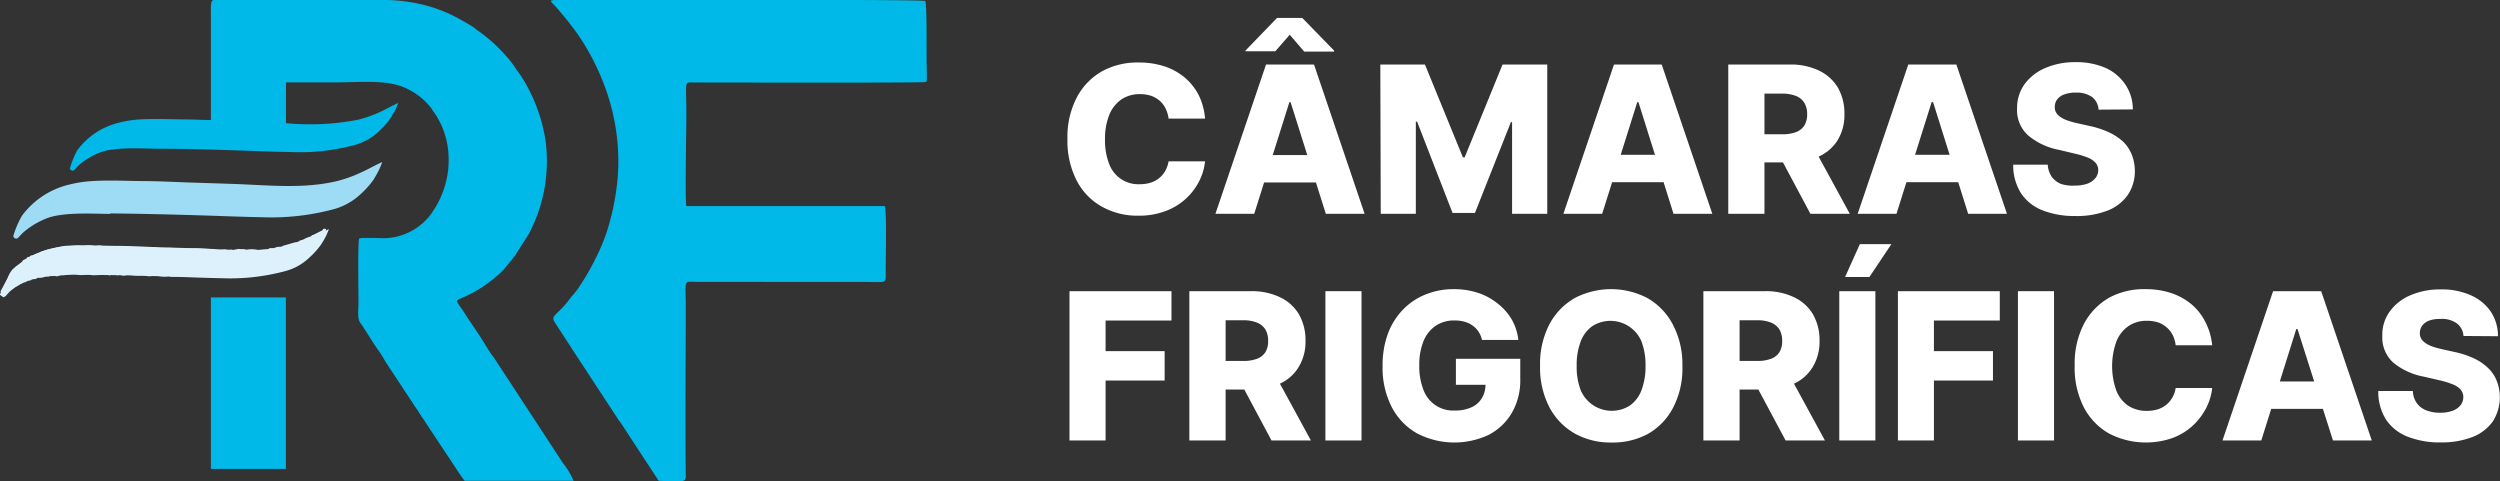 <svg xmlns="http://www.w3.org/2000/svg" viewBox="0 0 296.38 57.05"><rect x="0" y="0" width="296.38" height="57.05" fill="#333333" stroke="none"/><defs><style>.cls-1,.cls-3{fill:#00b9e8;}.cls-1,.cls-2,.cls-4{fill-rule:evenodd;}.cls-2{fill:#dcf1fb;}.cls-4{fill:#9edbf4;}.cls-5{fill:#fff;}</style></defs><g id="Camada_2" data-name="Camada 2"><g id="Camada_1-2" data-name="Camada 1"><path class="cls-1" d="M33.89,31.22v.85A35.35,35.35,0,0,1,25,32.9V31.22Z"/><path class="cls-1" d="M109.69.12C109.22-.09,74.45,0,68.27,0,64.84,0,65-.12,65.8.7a40.21,40.21,0,0,1,2.7,3.37,28.28,28.28,0,0,1,3.62,7.41,25.43,25.43,0,0,1,1.11,9.61,30.1,30.1,0,0,1-1.36,6.6,23.24,23.24,0,0,1-1.2,2.83,29.25,29.25,0,0,1-2.22,3.8c-.31.43-.61.72-.91,1.12-1.4,1.93-2.34,1.91-1.77,2.78l1.59,2.44a6.17,6.17,0,0,1,.39.61l5.56,8.48c.13.21.3.37.42.59L78.09,57c3.22.12,3.22.17,3.21-.7-.08-6.53,0-13.43,0-20,0-3.34-.36-2.88,1.53-2.88H102c3.27,0,3,.29,3-1.15s.13-7.09-.1-7.84l-23.53,0c-.17-.57,0-9.14,0-11,0-3.95-.34-3.66,1-3.65,4.52,0,27.18.06,27.36-.06s0,.16.15-.26l0-.9C109.8,7.06,109.93.55,109.69.12Z"/><path class="cls-1" d="M58.47,42.27,58.25,42l-.65-1C57,39.91,55.67,38.1,55,37c-.32-.55-.79-1-.82-1.36l.24-.17.27-.12a15.68,15.68,0,0,0,5-3.36L61,30.38l1.75-2.73c.17-.38.29-.65.47-1a18.44,18.44,0,0,0,1.45-10A19.7,19.7,0,0,0,62.37,10a14.93,14.93,0,0,0-1.16-1.77,11.44,11.44,0,0,0-1.28-1.67,18.56,18.56,0,0,0-3.16-2.85c-.31-.2-.56-.45-.87-.63s-.63-.39-.94-.55A17.61,17.61,0,0,0,50.69.7,19.86,19.86,0,0,0,45.24,0H26.84C25.06,0,25-.35,25,1.25v.08a1.27,1.27,0,0,0,0,.34V14.23c-1,0-1.92-.06-2.63-.07-1.93,0-3.92-.12-5.84,0a12.84,12.84,0,0,0-2.37.37,8.65,8.65,0,0,0-5,3.29,10.56,10.56,0,0,0-.85,2.06.28.28,0,0,0,.17.33.4.4,0,0,0,.24,0c.1,0,.34-.37.65-.65a8.83,8.83,0,0,1,2.32-1.42c1.71-.73,4.79-.54,6.79-.51,4.07,0,8.1.15,12.17.29,1.32.05,2.63.09,3.77.1a24.82,24.82,0,0,0,7.81-.88,6.67,6.67,0,0,0,2.65-1.54,9,9,0,0,0,1.33-1.47c.28-.44.63-1,.72-1.22l.28-.7c-.79.34-1.5.78-2.28,1.12a13.93,13.93,0,0,1-2.51.87,30,30,0,0,1-8.52.4V9.77h5.83c2.77,0,6.23-.38,8.4.69a8,8,0,0,1,2.94,2.29c.16.21.22.35.38.56a9.47,9.47,0,0,1,1.67,4.43,10.73,10.73,0,0,1-1,5.91,8.45,8.45,0,0,1-.63,1.14c-.16.22-.21.33-.37.56a7.08,7.08,0,0,1-5.06,2.86c-.54.06-1.25,0-1.81,0H42.92l-.29.05c-.25-.38-.13,6.33-.13,7.64,0,.73-.16,1.85.19,2.34.71,1,1.5,2.36,2.06,3.14.42.57.66,1,1,1.58l4.13,6.26c.18.31.35.49.53.8L53,53.93c.69,1,1.33,2.08,2.08,3.07H68a9.13,9.13,0,0,0-1.28-2.13Z"/><path class="cls-2" d="M36.23,28.54h0s0,0,0,0Zm-.18.06v0s0,0,0,0Zm-.18,0h0s0,0,0,0Zm1.34,1.11h0s0,0,0,0Zm-.23.15s0,0,0,0Zm-3.63-.48v0s0,0,0,0Zm-.31,0,0,0s0,0,0,0Zm3.2,1.26s0,0,0,0Zm-.46.28s0,0,0,0ZM29.6,29.72l0,0,0,0Zm-.19.05h0Zm-2.35-.07,0,0s0,0,0,0Zm-.58,0h0Zm8.11,2.14s0,0,0,0Zm-.18.06v0s0,0,0,0ZM24.7,29.63h0s0,0,0,0Zm9.53,2.28s0,0,0,0,0,0,0,0ZM24.07,29.68v0s0,0,0,0Zm-1.59-.09h0Zm-2.81-.08h0Zm-2.49-.1v0s0,0,0,0Zm-.58,0h0Zm-.31,0s0,0,0,0h0Zm.13,0v0s0,0,0,0Zm-2.22,0,0,0s0,0,0,0Zm-2.63-.13v0s0,0,0,0Zm-1-.05s0,0,0,0h0Zm.53.13v0s0,0,0,0Zm-1.6-.09v0s0,0,0,0Zm-.71-.07s0,0,0,0h0Zm.13,0v0s0,0,0,0Zm14.34,3.63,0,0s0,0,0,0Zm-1.08,0v0s0,0,0,0Zm-15-3.49v0s0,0,0,0Zm13.67,3.46s0,0,0,0Zm.13,0s0,0,0,0h0Zm-.45,0v0h0Zm-.7-.07,0,0s0,0,0,0Zm-14-3.16h0Zm-.72.23v0s0,0,0,0ZM17,32.73v0s0,0,0,0Zm-2.09,0s0,0,0,0Zm-.31,0v0s0,0,0,0ZM3.32,30.64v0s0,0,0,0Zm7.19,1.92s0,0,0,0h0Zm-.32,0v0s0,0,0,0Zm-2.09,0s0,0,0,0Zm.13,0s0,0,0,0h0Zm-.57,0s0,0,0,0ZM2.27,31.47h0Zm2.52,1.4v0s0,0,0,0Zm-2,.61s0,0,0,0Zm-.18.05h0Zm-.37.26s-.29,0-.08,0c0,0,.22-.1.08,0ZM2,33.88v0s0,0,0,0Zm-.91.57s0,0,0,0h0Zm-.78.6,0,0,0,0Zm.13,0v0s0,0,0,0Zm8.45-2.57a3.08,3.08,0,0,0,.69.13h.09c.58,0,.41-.17,1.15,0a1.85,1.85,0,0,0,.57,0c.47,0-.43.07.13,0h.3c.32-.06.43,0,.72,0s-.09,0,.22,0,0,.1.39,0l.09,0,.23,0c.15,0,0,0,.12,0l.18,0c.44.11-.07,0,.39,0s.24.15.86,0c.35-.07.14,0,.41,0s0,0,.22,0l.2.05.21,0c.26,0,.3.05.49,0h0l.23,0h.27c.49,0,.2.13.78.08h.07l.73-.05a4.48,4.48,0,0,0,.9.1c.34,0,.32-.15.69,0l.2,0a.55.55,0,0,0,.32,0h.7a3.12,3.12,0,0,1,.67,0,2.42,2.42,0,0,0,.81,0l.37,0h.55c3.59,0,6.54.05,10.16-.87l.08,0,.65-.3a1.47,1.47,0,0,1,.37-.26c.2,0,.11,0,.16.08l.1-.14c0-.05,0,0,0-.06s.15,0,.27-.21,0,0,.09-.1c.27-.23.54-.18.74-.59.1-.21.24-.16.35-.36s0,0,0-.06l.28-.18a1.69,1.69,0,0,0,.55-.62,8.92,8.92,0,0,1,.75-1.36l0,0c.15-.16.43-.69.12-.64l-.11,0c-.15,0-.1.18-.27.23l-1,.5c-.18,0-.16.1-.27.16s-.52.16-.74.3l-.25.12a2.45,2.45,0,0,0-.32.09l-.16.11c-.21.11-.41.07-.53.13l-1.21.35c-.32.07,0,.14-.61.15H33.1c-.38,0-.55.17-.72.16s-.32,0-.42,0l-.2.14h0l-1.13.08,0,0h0a3.3,3.3,0,0,0-1.27-.06h0c-.26.05-.4-.08-.64-.05s-.45-.06-.54,0l-.42.07s.08.07-.28,0c-.17-.05.07,0-.14,0s-.2.06-.48,0a.77.77,0,0,0-.45,0h-.12a2.43,2.43,0,0,1-.58,0l-.08,0a1.56,1.56,0,0,0-.61-.09l-1.5-.07h0l-.1,0c-.21,0,0-.06-.22,0l-1.18,0h-.07a9.75,9.75,0,0,1-1.24,0,2.84,2.84,0,0,0-1.16,0H19.2l-.07,0h0l-.33-.06c-.34,0-.31-.08-.73,0a10.72,10.72,0,0,1-1.53-.08l-.24,0c-.49,0-.33-.07-.6,0-.1,0-.34-.08-.5-.07a5.06,5.06,0,0,1-.76.06l-.64-.08h0c-.16,0,.09,0-.1,0s.08,0-.19,0l-.19,0h0l0,0a3.52,3.52,0,0,1-.63,0c-.44.07.32,0-.11,0l-.82-.11a2.44,2.44,0,0,0-.39.06c-.34,0-.62-.12-.89-.08a2.31,2.31,0,0,1-.27,0,3.07,3.07,0,0,1-.91,0l-1.48.06c-.22,0-.72.13-.83.13L6,29.51a6.09,6.09,0,0,0-.86.25,2.81,2.81,0,0,0-.31.1l-.11.05L4.68,30h0L4.5,30h0l-.66.27-.07,0c-.14,0-.18.11-.28.16l-.2.06c-.13,0,0-.06-.12.1s-.32.16-.46.29,0,.1-.09.15L2,31.5l-.13.09-.24.22-.1.08A2.73,2.73,0,0,0,.91,33l-.44.78-.22.41c-.41.73,0,.22-.21.6-.1.18,0,.21.17.29a.22.22,0,0,1,.15.18L.63,35l.19-.25c.1-.1,0,0,.08-.08l.26-.26s0,0,0,0c.21-.15.33-.11.5-.3l.54-.29c.09,0,.06,0,.11-.08l0,0,.51-.24c.25-.07.14,0,.34-.14l.31-.1c.07,0,0,0,.12,0l.1-.07c.27-.15.48-.06.65-.17s0-.09.29-.08a1.92,1.92,0,0,0,.67-.11c.23-.06.47,0,.66-.1s-.1,0,.14,0l.26,0c.19-.06.27.08.54,0a1.57,1.57,0,0,1,.6-.09Z"/><rect class="cls-3" x="25" y="35.26" width="8.89" height="20.33"/><path class="cls-4" d="M13.09,25.3c4.57.05,9.09.17,13.66.33,1.48.05,2.95.1,4.23.12a28.53,28.53,0,0,0,8.77-1,7.66,7.66,0,0,0,3-1.73,11.09,11.09,0,0,0,1.49-1.65A14.2,14.2,0,0,0,45,20l.32-.79c-.88.38-1.68.87-2.57,1.26a15.83,15.83,0,0,1-2.8,1c-4,.95-8.14.48-12.19.34-2.52-.09-5.13-.16-6.53-.22s-2.79-.11-3.78-.12c-2.17,0-4.4-.14-6.56,0a14.51,14.51,0,0,0-2.67.41,9.78,9.78,0,0,0-5.62,3.7,11.61,11.61,0,0,0-1,2.31.3.3,0,0,0,.19.37.36.36,0,0,0,.27,0c.11-.05.38-.42.73-.73a9.47,9.47,0,0,1,2.61-1.59c1.91-.82,5.37-.6,7.62-.58Z"/><path class="cls-2" d="M10.26,32.58c4.07,0,8.1.15,12.17.29,1.32.05,2.63.09,3.77.11A25.12,25.12,0,0,0,34,32.09a6.52,6.52,0,0,0,2.65-1.53A9.4,9.4,0,0,0,38,29.08a9.16,9.16,0,0,0,.71-1.22l.29-.7c-.79.34-1.5.78-2.29,1.12a13.55,13.55,0,0,1-2.5.87c-3.54.84-7.24.43-10.85.3-2.24-.08-4.57-.13-5.82-.19s-2.48-.1-3.37-.11c-1.93,0-3.91-.12-5.84,0A12.84,12.84,0,0,0,6,29.49a8.73,8.73,0,0,0-5,3.29,10.56,10.56,0,0,0-.85,2.06.27.27,0,0,0,.17.33.29.29,0,0,0,.24,0c.1,0,.34-.37.65-.65a8.83,8.83,0,0,1,2.32-1.42c1.7-.73,4.79-.53,6.79-.51Z"/><path class="cls-5" d="M142.86,14.06h-4.32a3.82,3.82,0,0,0-.36-1.2,2.88,2.88,0,0,0-.7-.92,3.34,3.34,0,0,0-1-.58,4.25,4.25,0,0,0-1.32-.2,3.86,3.86,0,0,0-2.22.63,4.06,4.06,0,0,0-1.43,1.82A7.56,7.56,0,0,0,131,16.5a7.7,7.7,0,0,0,.5,2.95,3.68,3.68,0,0,0,3.61,2.39,4.37,4.37,0,0,0,1.29-.18,3.24,3.24,0,0,0,1-.53,3.07,3.07,0,0,0,.74-.86,3.76,3.76,0,0,0,.4-1.14l4.32,0a6.63,6.63,0,0,1-.68,2.32,7.27,7.27,0,0,1-4,3.57,8.78,8.78,0,0,1-3.23.55,8.59,8.59,0,0,1-4.3-1.06,7.45,7.45,0,0,1-3-3.09,10.27,10.27,0,0,1-1.1-4.94,10.06,10.06,0,0,1,1.12-4.95,7.6,7.6,0,0,1,3-3.09A8.69,8.69,0,0,1,135,7.41a9.73,9.73,0,0,1,3,.44,7.32,7.32,0,0,1,2.4,1.3,6.79,6.79,0,0,1,1.69,2.09A7.54,7.54,0,0,1,142.86,14.06Z"/><path class="cls-5" d="M148.69,25.35h-4.6l6-17.7h5.69l6,17.7h-4.6L153,12.11h-.14Zm2.5-19.27h-3.54V6l3.74-3.87h3L158.16,6v.12h-3.54l-1.72-2Zm-3.12,12.3h9.61v3.25h-9.61Z"/><path class="cls-5" d="M163.64,7.65h5.29l4.5,11h.21l4.49-11h5.3v17.7h-4.17V14.48h-.14l-4.26,10.76H172.2L168,14.42h-.15V25.35h-4.16Z"/><path class="cls-5" d="M189.94,25.35h-4.6l6-17.7H197l6,17.7h-4.6l-4.16-13.24h-.14Zm-.62-7h9.61v3.25h-9.61Z"/><path class="cls-5" d="M204.89,25.35V7.65h7.31a7.75,7.75,0,0,1,3.43.71,5.28,5.28,0,0,1,2.24,2,6.1,6.1,0,0,1,.79,3.14,5.76,5.76,0,0,1-.81,3.13,5.09,5.09,0,0,1-2.28,1.95,8.38,8.38,0,0,1-3.5.67h-4.62V15.92h3.82a4.54,4.54,0,0,0,1.63-.25,2,2,0,0,0,1-.78,2.41,2.41,0,0,0,.34-1.35,2.5,2.5,0,0,0-.34-1.36,2,2,0,0,0-1-.81,4.29,4.29,0,0,0-1.62-.27h-2.1V25.35Zm10-8.09,4.41,8.09h-4.67l-4.32-8.09Z"/><path class="cls-5" d="M224.83,25.35h-4.6l6-17.7h5.7l6,17.7h-4.6l-4.16-13.24H229Zm-.62-7h9.61v3.25h-9.61Z"/><path class="cls-5" d="M248.79,13a2.05,2.05,0,0,0-.76-1.49,3.12,3.12,0,0,0-1.93-.53,3.72,3.72,0,0,0-1.39.22,1.81,1.81,0,0,0-.83.59,1.45,1.45,0,0,0-.28.86,1.23,1.23,0,0,0,.16.7,1.64,1.64,0,0,0,.52.53,3.48,3.48,0,0,0,.82.4,8.43,8.43,0,0,0,1.09.31l1.52.34a11.08,11.08,0,0,1,2.32.76,6.71,6.71,0,0,1,1.7,1.13,4.63,4.63,0,0,1,1,1.52,5.29,5.29,0,0,1,.36,1.92,5,5,0,0,1-.85,2.87,5.24,5.24,0,0,1-2.4,1.84,10,10,0,0,1-3.78.64,10.4,10.4,0,0,1-3.88-.66,5.46,5.46,0,0,1-2.56-2,6.19,6.19,0,0,1-.95-3.43h4.1a2.72,2.72,0,0,0,.46,1.42,2.52,2.52,0,0,0,1.12.87A4.42,4.42,0,0,0,246,22a4.3,4.3,0,0,0,1.48-.23,2.19,2.19,0,0,0,.93-.65,1.51,1.51,0,0,0,.34-.95,1.3,1.3,0,0,0-.31-.86,2.44,2.44,0,0,0-.93-.63,11,11,0,0,0-1.59-.48l-1.85-.44a8,8,0,0,1-3.62-1.7,4,4,0,0,1-1.32-3.2,4.79,4.79,0,0,1,.88-2.87,5.86,5.86,0,0,1,2.47-1.93,8.83,8.83,0,0,1,3.58-.69,8.56,8.56,0,0,1,3.58.69,5.61,5.61,0,0,1,2.35,2,5.22,5.22,0,0,1,.86,2.91Z"/><path class="cls-5" d="M126.79,52.22V34.52h12.09V38h-7.81v3.63h7v3.48h-7v7.11Z"/><path class="cls-5" d="M141,52.22V34.52h7.31a7.65,7.65,0,0,1,3.44.72,5.17,5.17,0,0,1,2.23,2,6.14,6.14,0,0,1,.79,3.15,5.75,5.75,0,0,1-.81,3.12,5,5,0,0,1-2.28,2,8.34,8.34,0,0,1-3.5.67h-4.62V42.79h3.83a4.52,4.52,0,0,0,1.62-.25,2,2,0,0,0,1-.78,2.49,2.49,0,0,0,.33-1.34,2.62,2.62,0,0,0-.33-1.37,2.14,2.14,0,0,0-1-.81,4.23,4.23,0,0,0-1.61-.27H145.3V52.22Zm10-8.09,4.41,8.09h-4.67l-4.32-8.09Z"/><path class="cls-5" d="M161.41,34.52v17.7h-4.28V34.52Z"/><path class="cls-5" d="M175.7,40.3a3.23,3.23,0,0,0-.43-1,2.63,2.63,0,0,0-.7-.71,3,3,0,0,0-.95-.45,4.38,4.38,0,0,0-1.18-.15,3.93,3.93,0,0,0-2.22.62,4,4,0,0,0-1.45,1.81,7.36,7.36,0,0,0-.51,2.89,7.62,7.62,0,0,0,.49,2.9,3.74,3.74,0,0,0,3.69,2.46,4.71,4.71,0,0,0,2-.38,2.76,2.76,0,0,0,1.24-1.09,3.15,3.15,0,0,0,.43-1.67l.79.09h-4.3V42.54h7.63v2.34a7.71,7.71,0,0,1-1,4.07,6.8,6.8,0,0,1-2.76,2.61,9.58,9.58,0,0,1-8.49-.19,7.61,7.61,0,0,1-3-3.14,10.16,10.16,0,0,1-1.07-4.83,10.83,10.83,0,0,1,.64-3.87,8.28,8.28,0,0,1,1.81-2.86,7.7,7.7,0,0,1,2.7-1.78,8.78,8.78,0,0,1,3.31-.61,9.12,9.12,0,0,1,2.86.44A7.45,7.45,0,0,1,177.57,36a6.63,6.63,0,0,1,1.67,1.91A6.22,6.22,0,0,1,180,40.3Z"/><path class="cls-5" d="M199.45,43.37a10.06,10.06,0,0,1-1.12,5,7.61,7.61,0,0,1-3,3.09A8.79,8.79,0,0,1,191,52.46a8.7,8.7,0,0,1-4.3-1.06,7.77,7.77,0,0,1-3-3.09,10.16,10.16,0,0,1-1.12-4.94,10.17,10.17,0,0,1,1.12-4.95,7.77,7.77,0,0,1,3-3.09,9.31,9.31,0,0,1,8.59,0,7.73,7.73,0,0,1,3,3.09A10.06,10.06,0,0,1,199.45,43.37Zm-4.37,0a7.85,7.85,0,0,0-.49-2.92,4,4,0,0,0-5.78-1.81,3.86,3.86,0,0,0-1.4,1.81,7.65,7.65,0,0,0-.49,2.92,7.62,7.62,0,0,0,.49,2.92,4,4,0,0,0,5.78,1.81,3.87,3.87,0,0,0,1.4-1.81A7.81,7.81,0,0,0,195.08,43.37Z"/><path class="cls-5" d="M201.94,52.22V34.52h7.31a7.65,7.65,0,0,1,3.44.72,5.17,5.17,0,0,1,2.23,2,6.14,6.14,0,0,1,.79,3.15,5.75,5.75,0,0,1-.81,3.12,5,5,0,0,1-2.28,2,8.34,8.34,0,0,1-3.5.67H204.5V42.79h3.83a4.52,4.52,0,0,0,1.62-.25,2,2,0,0,0,1-.78,2.49,2.49,0,0,0,.33-1.34,2.62,2.62,0,0,0-.33-1.37,2.14,2.14,0,0,0-1-.81,4.23,4.23,0,0,0-1.61-.27h-2.11V52.22Zm10-8.09,4.41,8.09h-4.66l-4.33-8.09Z"/><path class="cls-5" d="M222.33,34.52v17.7h-4.28V34.52Zm-3.59-1.68,1.75-3.9h3.74l-2.61,3.9Z"/><path class="cls-5" d="M225,52.22V34.52h12.08V38h-7.81v3.63h7v3.48h-7v7.11Z"/><path class="cls-5" d="M243.51,34.52v17.7h-4.28V34.52Z"/><path class="cls-5" d="M262.26,40.93h-4.33a3.56,3.56,0,0,0-.35-1.2,2.87,2.87,0,0,0-.71-.91,3,3,0,0,0-1-.59,4.27,4.27,0,0,0-1.33-.2,3.83,3.83,0,0,0-2.21.63,4,4,0,0,0-1.43,1.83,8.67,8.67,0,0,0,0,5.83,3.86,3.86,0,0,0,1.42,1.79,4,4,0,0,0,2.19.6,4.37,4.37,0,0,0,1.29-.18,3.24,3.24,0,0,0,1-.53,2.9,2.9,0,0,0,.73-.86,3.15,3.15,0,0,0,.4-1.14l4.33,0a6.86,6.86,0,0,1-.68,2.31A7.68,7.68,0,0,1,260,50.42a7.28,7.28,0,0,1-2.4,1.49,9.53,9.53,0,0,1-7.54-.5,7.61,7.61,0,0,1-3-3.09,10.23,10.23,0,0,1-1.1-5,10.17,10.17,0,0,1,1.11-4.95,7.75,7.75,0,0,1,3-3.09,8.68,8.68,0,0,1,4.26-1,9.73,9.73,0,0,1,3,.44,7.47,7.47,0,0,1,2.41,1.3,6.62,6.62,0,0,1,1.68,2.09A7.74,7.74,0,0,1,262.26,40.93Z"/><path class="cls-5" d="M268.08,52.22h-4.6l6-17.7h5.7l6,17.7h-4.6L272.37,39h-.14Zm-.61-7h9.61v3.25h-9.61Z"/><path class="cls-5" d="M292.05,39.83a2,2,0,0,0-.77-1.48,3,3,0,0,0-1.93-.54A3.91,3.91,0,0,0,288,38a1.83,1.83,0,0,0-.83.59,1.46,1.46,0,0,0-.29.86,1.23,1.23,0,0,0,.16.7,1.64,1.64,0,0,0,.52.53,3.57,3.57,0,0,0,.83.41,10.28,10.28,0,0,0,1.08.3l1.53.34a10.7,10.7,0,0,1,2.32.77A6.16,6.16,0,0,1,295,43.66a4.22,4.22,0,0,1,1,1.51,5.33,5.33,0,0,1-.48,4.8,5.28,5.28,0,0,1-2.41,1.84,10.13,10.13,0,0,1-3.78.64,10.38,10.38,0,0,1-3.87-.67,5.48,5.48,0,0,1-2.57-2,6.19,6.19,0,0,1-.94-3.43h4.1a2.63,2.63,0,0,0,.45,1.42,2.58,2.58,0,0,0,1.12.87,4.47,4.47,0,0,0,1.66.29,4.24,4.24,0,0,0,1.47-.23,2.14,2.14,0,0,0,.94-.65,1.55,1.55,0,0,0,.34-1,1.32,1.32,0,0,0-.32-.86,2.35,2.35,0,0,0-.92-.62,9.65,9.65,0,0,0-1.6-.49l-1.85-.43A8,8,0,0,1,283.74,43a4,4,0,0,1-1.31-3.19,4.67,4.67,0,0,1,.88-2.88A5.77,5.77,0,0,1,285.77,35a8.88,8.88,0,0,1,3.59-.69,8.39,8.39,0,0,1,3.57.7,5.55,5.55,0,0,1,2.36,1.94,5.21,5.21,0,0,1,.85,2.91Z"/></g></g></svg>